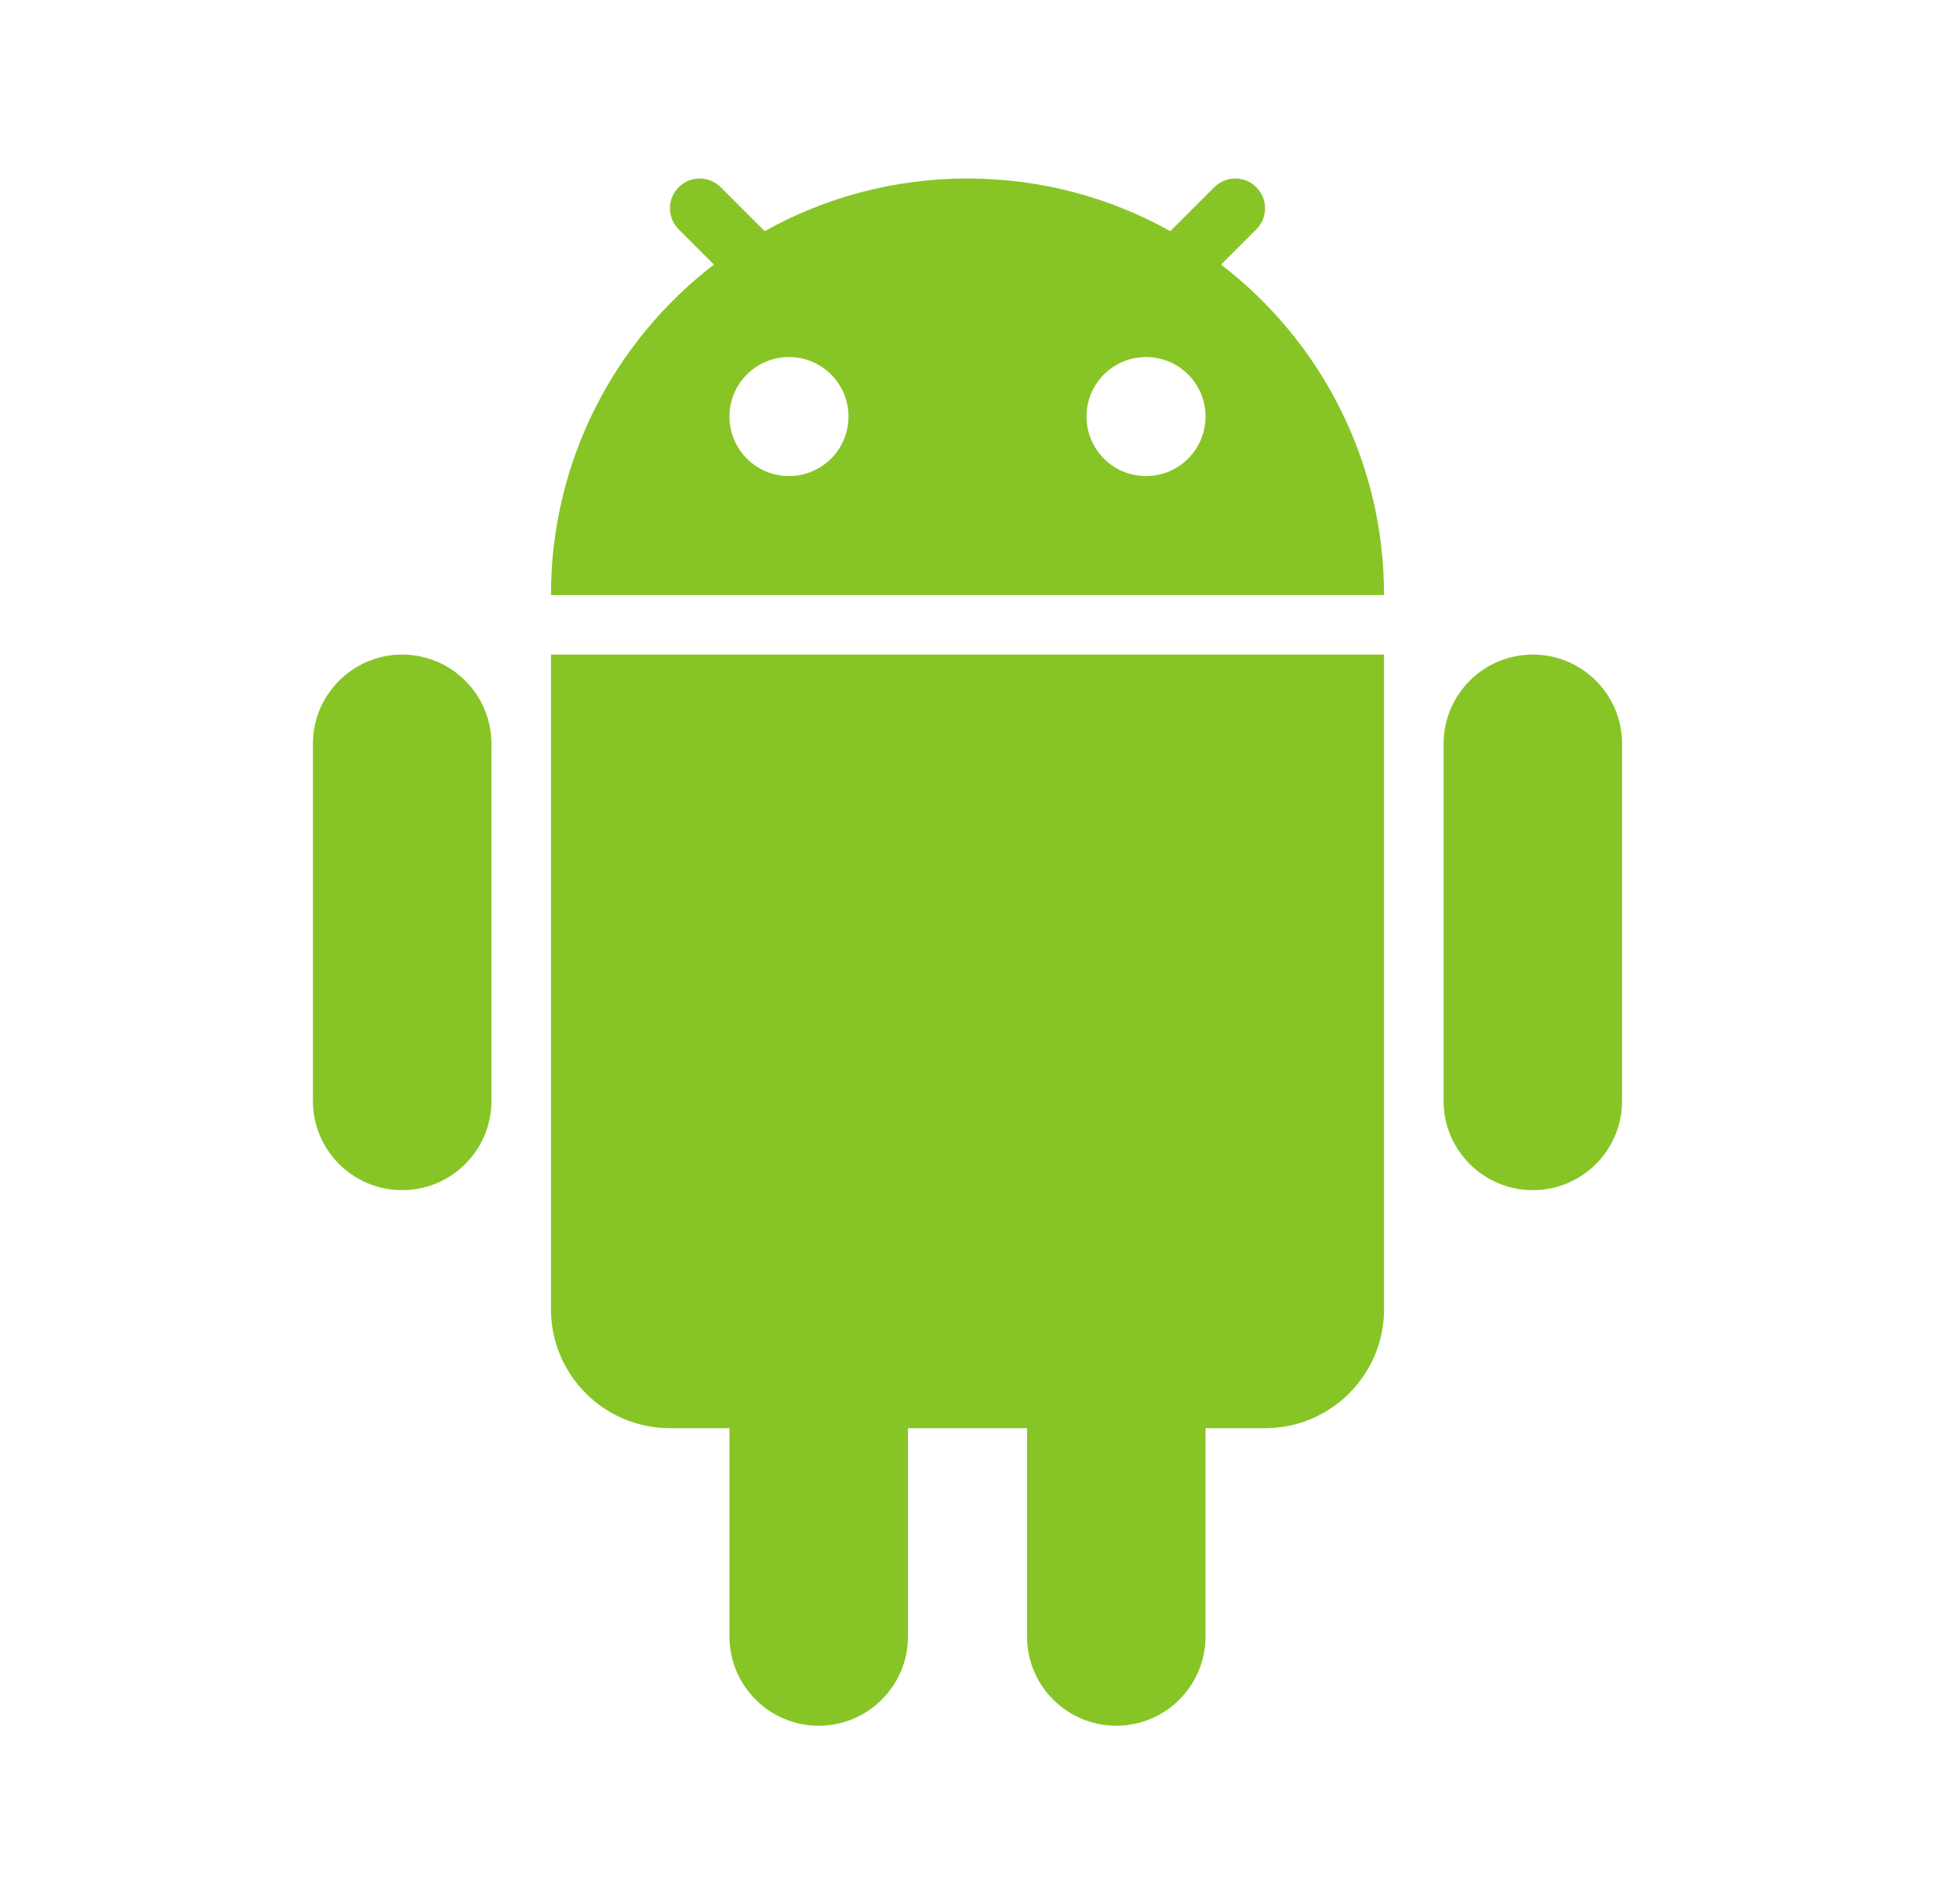 <svg width="63" height="62" viewBox="0 0 63 62" fill="none" xmlns="http://www.w3.org/2000/svg">
<path fill-rule="evenodd" clip-rule="evenodd" d="M24.896 7.526C26.85 6.435 29.102 5.812 31.5 5.812C33.898 5.812 36.15 6.435 38.104 7.526L39.534 6.096C39.912 5.718 40.525 5.718 40.904 6.096C41.282 6.475 41.282 7.088 40.904 7.466L39.756 8.614C42.983 11.093 45.062 14.991 45.062 19.375H17.938C17.938 14.991 20.017 11.093 23.244 8.614L22.096 7.466C21.718 7.088 21.718 6.475 22.096 6.096C22.475 5.718 23.088 5.718 23.466 6.096L24.896 7.526ZM27.625 13.562C27.625 14.633 26.758 15.5 25.688 15.5C24.617 15.5 23.75 14.633 23.75 13.562C23.75 12.492 24.617 11.625 25.688 11.625C26.758 11.625 27.625 12.492 27.625 13.562ZM37.312 15.5C38.383 15.5 39.25 14.633 39.25 13.562C39.25 12.492 38.383 11.625 37.312 11.625C36.242 11.625 35.375 12.492 35.375 13.562C35.375 14.633 36.242 15.5 37.312 15.5Z" fill="#87C527"/>
<path d="M10.188 24.219C10.188 22.614 11.489 21.312 13.094 21.312C14.699 21.312 16 22.614 16 24.219V35.844C16 37.449 14.699 38.75 13.094 38.75C11.489 38.75 10.188 37.449 10.188 35.844V24.219Z" fill="#87C527"/>
<path d="M23.75 46.5V53.281C23.75 54.886 25.051 56.188 26.656 56.188C28.261 56.188 29.562 54.886 29.562 53.281V46.5H33.438V53.281C33.438 54.886 34.739 56.188 36.344 56.188C37.949 56.188 39.25 54.886 39.25 53.281V46.5H41.188C43.328 46.5 45.062 44.765 45.062 42.625V21.312H17.938V42.625C17.938 44.765 19.672 46.5 21.812 46.5H23.75Z" fill="#87C527"/>
<path d="M47 24.219C47 22.614 48.301 21.312 49.906 21.312C51.511 21.312 52.812 22.614 52.812 24.219V35.844C52.812 37.449 51.511 38.75 49.906 38.75C48.301 38.75 47 37.449 47 35.844V24.219Z" fill="#87C527"/>
</svg>
